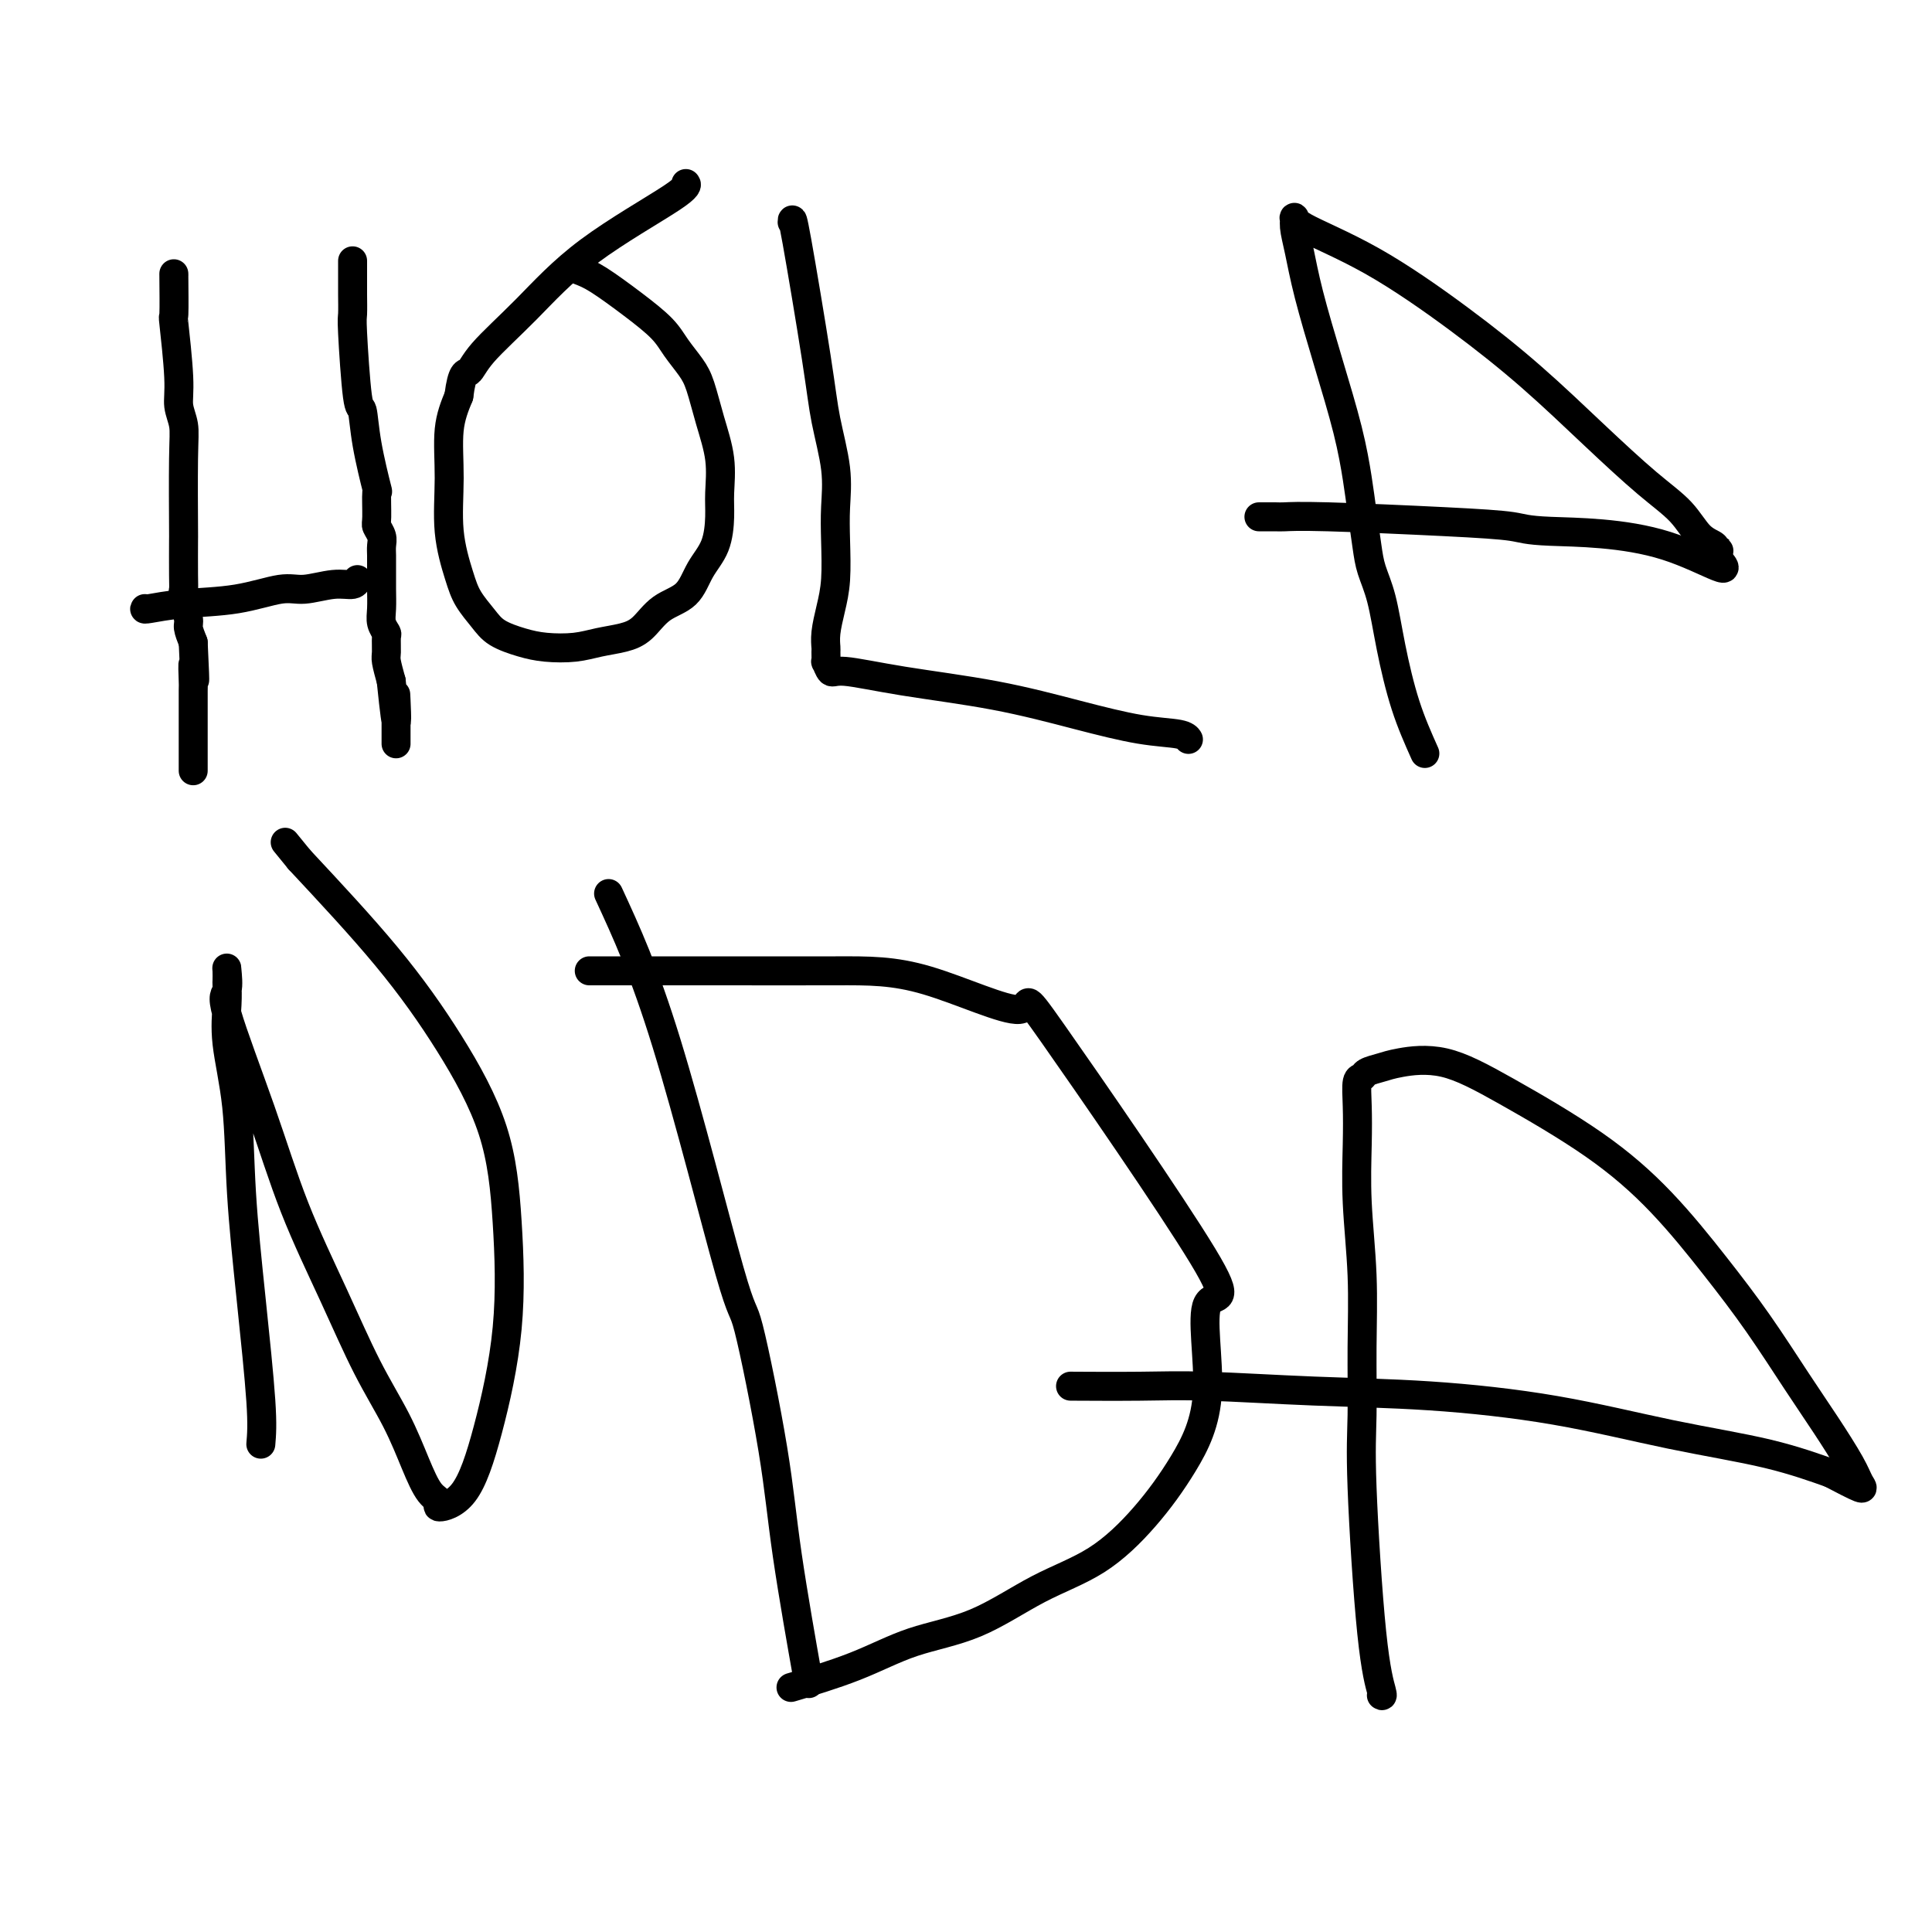 <svg viewBox='0 0 400 400' version='1.1' xmlns='http://www.w3.org/2000/svg' xmlns:xlink='http://www.w3.org/1999/xlink'><g fill='none' stroke='#000000' stroke-width='6' stroke-linecap='round' stroke-linejoin='round'><path d='M36,57c-0.009,-0.388 -0.017,-0.775 0,1c0.017,1.775 0.061,5.713 0,7c-0.061,1.287 -0.227,-0.077 0,2c0.227,2.077 0.845,7.595 1,11c0.155,3.405 -0.155,4.696 0,6c0.155,1.304 0.773,2.622 1,4c0.227,1.378 0.061,2.817 0,7c-0.061,4.183 -0.017,11.111 0,14c0.017,2.889 0.009,1.740 0,3c-0.009,1.260 -0.017,4.927 0,7c0.017,2.073 0.060,2.550 0,3c-0.060,0.450 -0.222,0.873 0,2c0.222,1.127 0.829,2.957 1,4c0.171,1.043 -0.094,1.298 0,2c0.094,0.702 0.547,1.851 1,3'/><path d='M40,133c0.619,12.712 0.166,6.491 0,5c-0.166,-1.491 -0.044,1.747 0,3c0.044,1.253 0.012,0.522 0,2c-0.012,1.478 -0.003,5.164 0,7c0.003,1.836 0.001,1.822 0,2c-0.001,0.178 -0.000,0.548 0,2c0.000,1.452 0.000,3.986 0,5c-0.000,1.014 -0.000,0.507 0,0'/><path d='M73,54c0.002,1.467 0.003,2.934 0,4c-0.003,1.066 -0.012,1.731 0,3c0.012,1.269 0.043,3.142 0,4c-0.043,0.858 -0.162,0.701 0,4c0.162,3.299 0.604,10.052 1,13c0.396,2.948 0.748,2.089 1,3c0.252,0.911 0.406,3.591 1,7c0.594,3.409 1.627,7.546 2,9c0.373,1.454 0.086,0.224 0,1c-0.086,0.776 0.030,3.559 0,5c-0.030,1.441 -0.204,1.541 0,2c0.204,0.459 0.787,1.277 1,2c0.213,0.723 0.057,1.350 0,2c-0.057,0.650 -0.015,1.321 0,2c0.015,0.679 0.003,1.364 0,2c-0.003,0.636 0.003,1.221 0,2c-0.003,0.779 -0.015,1.751 0,3c0.015,1.249 0.057,2.776 0,4c-0.057,1.224 -0.212,2.147 0,3c0.212,0.853 0.792,1.637 1,2c0.208,0.363 0.046,0.303 0,1c-0.046,0.697 0.026,2.149 0,3c-0.026,0.851 -0.150,1.100 0,2c0.150,0.900 0.575,2.450 1,4'/><path d='M81,141c1.464,14.334 1.124,6.670 1,4c-0.124,-2.670 -0.033,-0.347 0,1c0.033,1.347 0.009,1.719 0,2c-0.009,0.281 -0.002,0.470 0,1c0.002,0.530 0.001,1.400 0,2c-0.001,0.600 -0.000,0.931 0,1c0.000,0.069 0.000,-0.125 0,0c-0.000,0.125 -0.000,0.570 0,1c0.000,0.430 0.000,0.847 0,1c-0.000,0.153 -0.000,0.044 0,0c0.000,-0.044 0.000,-0.022 0,0'/><path d='M30,126c-0.102,0.100 -0.203,0.200 1,0c1.203,-0.200 3.711,-0.699 7,-1c3.289,-0.301 7.361,-0.405 11,-1c3.639,-0.595 6.846,-1.680 9,-2c2.154,-0.320 3.257,0.124 5,0c1.743,-0.124 4.127,-0.817 6,-1c1.873,-0.183 3.235,0.143 4,0c0.765,-0.143 0.933,-0.755 1,-1c0.067,-0.245 0.034,-0.122 0,0'/><path d='M120,56c1.061,0.405 2.122,0.811 4,2c1.878,1.189 4.572,3.162 7,5c2.428,1.838 4.589,3.542 6,5c1.411,1.458 2.070,2.670 3,4c0.930,1.330 2.130,2.778 3,4c0.870,1.222 1.410,2.218 2,4c0.590,1.782 1.229,4.349 2,7c0.771,2.651 1.675,5.386 2,8c0.325,2.614 0.070,5.106 0,7c-0.070,1.894 0.046,3.191 0,5c-0.046,1.809 -0.255,4.130 -1,6c-0.745,1.870 -2.025,3.289 -3,5c-0.975,1.711 -1.646,3.715 -3,5c-1.354,1.285 -3.392,1.850 -5,3c-1.608,1.150 -2.786,2.883 -4,4c-1.214,1.117 -2.466,1.617 -4,2c-1.534,0.383 -3.352,0.647 -5,1c-1.648,0.353 -3.126,0.794 -5,1c-1.874,0.206 -4.144,0.177 -6,0c-1.856,-0.177 -3.298,-0.501 -5,-1c-1.702,-0.499 -3.665,-1.174 -5,-2c-1.335,-0.826 -2.042,-1.802 -3,-3c-0.958,-1.198 -2.167,-2.619 -3,-4c-0.833,-1.381 -1.289,-2.724 -2,-5c-0.711,-2.276 -1.675,-5.486 -2,-9c-0.325,-3.514 -0.011,-7.331 0,-11c0.011,-3.669 -0.283,-7.191 0,-10c0.283,-2.809 1.141,-4.904 2,-7'/><path d='M95,82c0.689,-5.327 1.411,-4.646 2,-5c0.589,-0.354 1.044,-1.745 3,-4c1.956,-2.255 5.414,-5.375 9,-9c3.586,-3.625 7.301,-7.755 13,-12c5.699,-4.245 13.380,-8.604 17,-11c3.620,-2.396 3.177,-2.827 3,-3c-0.177,-0.173 -0.089,-0.086 0,0'/><path d='M164,46c0.014,-0.700 0.028,-1.400 1,4c0.972,5.400 2.901,16.899 4,24c1.099,7.101 1.367,9.805 2,13c0.633,3.195 1.631,6.881 2,10c0.369,3.119 0.109,5.671 0,8c-0.109,2.329 -0.068,4.435 0,7c0.068,2.565 0.162,5.589 0,8c-0.162,2.411 -0.579,4.209 -1,6c-0.421,1.791 -0.846,3.574 -1,5c-0.154,1.426 -0.038,2.495 0,3c0.038,0.505 -0.000,0.445 0,1c0.000,0.555 0.040,1.723 0,2c-0.040,0.277 -0.161,-0.338 0,0c0.161,0.338 0.603,1.630 1,2c0.397,0.370 0.749,-0.181 3,0c2.251,0.181 6.399,1.095 12,2c5.601,0.905 12.653,1.801 19,3c6.347,1.199 11.988,2.699 17,4c5.012,1.301 9.396,2.401 13,3c3.604,0.599 6.430,0.697 8,1c1.570,0.303 1.884,0.812 2,1c0.116,0.188 0.033,0.054 0,0c-0.033,-0.054 -0.017,-0.027 0,0'/><path d='M295,156c-1.397,-3.130 -2.794,-6.260 -4,-10c-1.206,-3.740 -2.221,-8.092 -3,-12c-0.779,-3.908 -1.322,-7.374 -2,-10c-0.678,-2.626 -1.493,-4.411 -2,-6c-0.507,-1.589 -0.708,-2.981 -1,-5c-0.292,-2.019 -0.676,-4.666 -1,-7c-0.324,-2.334 -0.587,-4.356 -1,-7c-0.413,-2.644 -0.976,-5.908 -2,-10c-1.024,-4.092 -2.508,-9.010 -4,-14c-1.492,-4.990 -2.991,-10.052 -4,-14c-1.009,-3.948 -1.529,-6.782 -2,-9c-0.471,-2.218 -0.895,-3.820 -1,-5c-0.105,-1.180 0.108,-1.938 0,-2c-0.108,-0.062 -0.537,0.573 2,2c2.537,1.427 8.038,3.648 14,7c5.962,3.352 12.384,7.837 18,12c5.616,4.163 10.427,8.004 15,12c4.573,3.996 8.908,8.145 13,12c4.092,3.855 7.943,7.415 11,10c3.057,2.585 5.322,4.195 7,6c1.678,1.805 2.770,3.804 4,5c1.230,1.196 2.598,1.589 3,2c0.402,0.411 -0.161,0.842 0,1c0.161,0.158 1.046,0.045 1,0c-0.046,-0.045 -1.023,-0.023 -2,0'/><path d='M354,114c7.368,7.368 -0.212,1.788 -9,-1c-8.788,-2.788 -18.785,-2.786 -24,-3c-5.215,-0.214 -5.647,-0.646 -8,-1c-2.353,-0.354 -6.628,-0.631 -14,-1c-7.372,-0.369 -17.843,-0.831 -24,-1c-6.157,-0.169 -8.001,-0.045 -9,0c-0.999,0.045 -1.154,0.012 -2,0c-0.846,-0.012 -2.385,-0.003 -3,0c-0.615,0.003 -0.308,0.002 0,0'/><path d='M54,299c0.170,-1.971 0.339,-3.942 0,-9c-0.339,-5.058 -1.187,-13.202 -2,-21c-0.813,-7.798 -1.591,-15.249 -2,-22c-0.409,-6.751 -0.449,-12.802 -1,-18c-0.551,-5.198 -1.612,-9.543 -2,-13c-0.388,-3.457 -0.104,-6.026 0,-8c0.104,-1.974 0.030,-3.352 0,-4c-0.030,-0.648 -0.014,-0.567 0,-1c0.014,-0.433 0.025,-1.381 0,-2c-0.025,-0.619 -0.085,-0.909 0,0c0.085,0.909 0.317,3.016 0,4c-0.317,0.984 -1.181,0.846 0,5c1.181,4.154 4.409,12.600 7,20c2.591,7.400 4.545,13.755 7,20c2.455,6.245 5.409,12.380 8,18c2.591,5.620 4.818,10.724 7,15c2.182,4.276 4.318,7.725 6,11c1.682,3.275 2.910,6.378 4,9c1.090,2.622 2.040,4.765 3,6c0.960,1.235 1.928,1.563 2,2c0.072,0.437 -0.754,0.982 0,1c0.754,0.018 3.087,-0.493 5,-3c1.913,-2.507 3.406,-7.012 5,-13c1.594,-5.988 3.289,-13.459 4,-21c0.711,-7.541 0.436,-15.150 0,-22c-0.436,-6.850 -1.034,-12.939 -3,-19c-1.966,-6.061 -5.298,-12.093 -9,-18c-3.702,-5.907 -7.772,-11.688 -13,-18c-5.228,-6.312 -11.614,-13.156 -18,-20'/><path d='M62,178c-5.167,-6.333 -2.583,-3.167 0,0'/><path d='M126,185c3.685,7.974 7.369,15.949 12,31c4.631,15.051 10.208,37.179 13,47c2.792,9.821 2.798,7.336 4,12c1.202,4.664 3.601,16.477 5,25c1.399,8.523 1.800,13.756 3,22c1.200,8.244 3.200,19.498 4,24c0.800,4.502 0.400,2.251 0,0'/><path d='M122,201c1.309,0.001 2.619,0.002 7,0c4.381,-0.002 11.834,-0.006 20,0c8.166,0.006 17.047,0.022 24,0c6.953,-0.022 11.979,-0.081 19,2c7.021,2.081 16.036,6.301 19,6c2.964,-0.301 -0.122,-5.124 7,5c7.122,10.124 24.454,35.194 31,46c6.546,10.806 2.308,7.348 1,10c-1.308,2.652 0.316,11.413 0,18c-0.316,6.587 -2.571,11.000 -5,15c-2.429,4.000 -5.034,7.587 -8,11c-2.966,3.413 -6.295,6.653 -10,9c-3.705,2.347 -7.786,3.803 -12,6c-4.214,2.197 -8.560,5.136 -13,7c-4.440,1.864 -8.974,2.654 -13,4c-4.026,1.346 -7.546,3.247 -12,5c-4.454,1.753 -9.844,3.358 -12,4c-2.156,0.642 -1.078,0.321 0,0'/><path d='M286,351c0.166,0.124 0.331,0.249 0,-1c-0.331,-1.249 -1.160,-3.870 -2,-12c-0.840,-8.130 -1.693,-21.769 -2,-30c-0.307,-8.231 -0.068,-11.056 0,-15c0.068,-3.944 -0.034,-9.008 0,-14c0.034,-4.992 0.204,-9.912 0,-15c-0.204,-5.088 -0.783,-10.343 -1,-15c-0.217,-4.657 -0.071,-8.715 0,-12c0.071,-3.285 0.067,-5.797 0,-8c-0.067,-2.203 -0.195,-4.096 0,-5c0.195,-0.904 0.714,-0.820 1,-1c0.286,-0.180 0.338,-0.623 1,-1c0.662,-0.377 1.935,-0.689 3,-1c1.065,-0.311 1.922,-0.620 4,-1c2.078,-0.380 5.379,-0.830 9,0c3.621,0.830 7.564,2.940 13,6c5.436,3.060 12.364,7.071 18,11c5.636,3.929 9.980,7.776 14,12c4.020,4.224 7.718,8.825 11,13c3.282,4.175 6.150,7.923 9,12c2.850,4.077 5.682,8.482 8,12c2.318,3.518 4.121,6.150 6,9c1.879,2.850 3.834,5.919 5,8c1.166,2.081 1.545,3.176 2,4c0.455,0.824 0.987,1.378 0,1c-0.987,-0.378 -3.494,-1.689 -6,-3'/><path d='M379,305c-2.958,-1.042 -7.353,-2.646 -13,-4c-5.647,-1.354 -12.547,-2.458 -20,-4c-7.453,-1.542 -15.458,-3.524 -24,-5c-8.542,-1.476 -17.622,-2.448 -26,-3c-8.378,-0.552 -16.054,-0.684 -24,-1c-7.946,-0.316 -16.161,-0.817 -22,-1c-5.839,-0.183 -9.303,-0.049 -14,0c-4.697,0.049 -10.628,0.014 -13,0c-2.372,-0.014 -1.186,-0.007 0,0'/></g>
</svg>